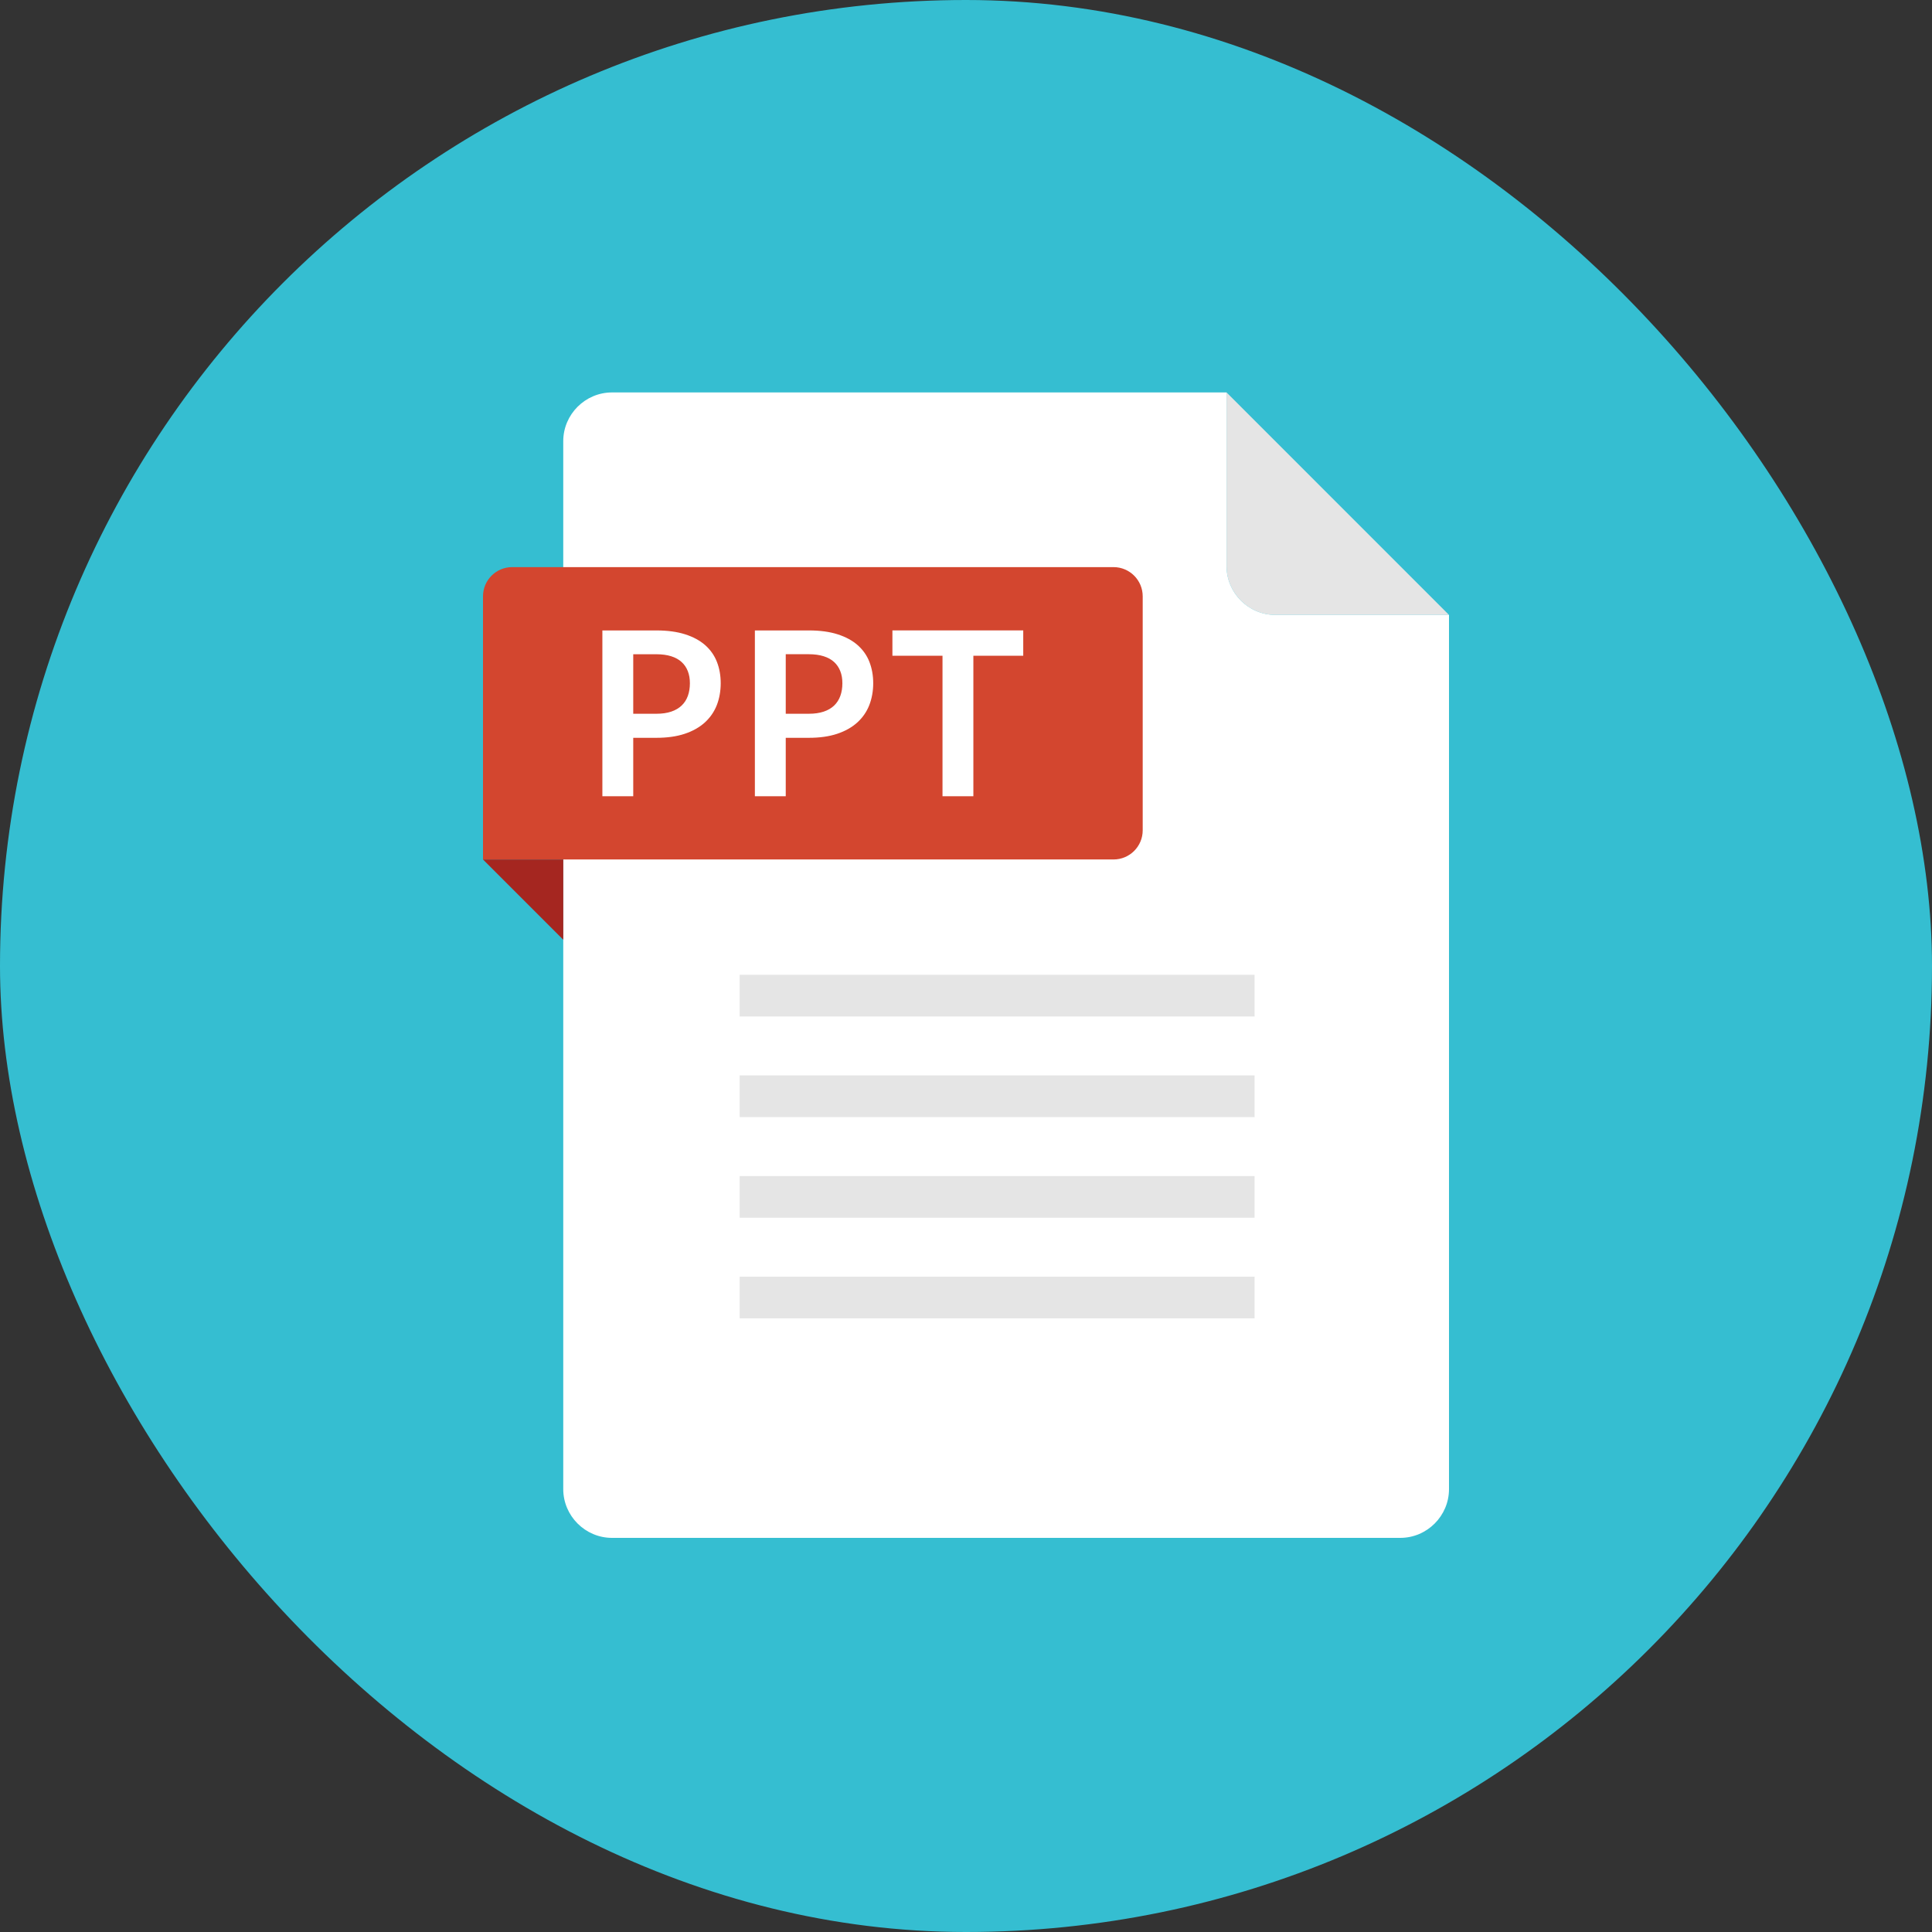 <svg width="80" height="80" viewBox="0 0 80 80" fill="none" xmlns="http://www.w3.org/2000/svg">
<rect x="0" y="0" width="80" height="80" fill="#333333" stroke="none"/>
<g clip-path="url(#clip0_4346_7469)">
<path d="M80 0H0V80H80V0Z" fill="#35BED1"/>
<path d="M50.789 23.443C50.789 24.554 51.697 25.462 52.808 25.462H60L50.789 16.25V23.443Z" fill="#E5E5E5"/>
<path d="M50.789 23.443V16.25H25.342C24.233 16.25 23.323 17.158 23.323 18.269V61.661C23.323 62.77 24.233 63.68 25.342 63.68H57.981C59.09 63.68 60 62.772 60 61.661V25.462H52.808C51.699 25.462 50.789 24.554 50.789 23.443Z" fill="white"/>
<path d="M46.108 23.483H21.209C20.541 23.483 20 24.024 20 24.693V35.589H46.108C46.776 35.589 47.317 35.048 47.317 34.38V24.693C47.317 24.024 46.776 23.483 46.108 23.483Z" fill="#D3462F"/>
<path d="M26.221 30.553V32.97H24.943V26.105H27.18C27.639 26.105 28.036 26.159 28.371 26.266C28.707 26.373 28.984 26.524 29.202 26.716C29.42 26.91 29.582 27.14 29.687 27.41C29.791 27.678 29.843 27.973 29.843 28.292C29.843 28.611 29.788 28.929 29.678 29.206C29.567 29.484 29.4 29.721 29.18 29.921C28.957 30.12 28.682 30.276 28.349 30.386C28.017 30.496 27.627 30.551 27.181 30.551H26.223L26.221 30.553ZM26.221 29.555H27.18C27.414 29.555 27.618 29.526 27.793 29.467C27.967 29.409 28.11 29.324 28.225 29.215C28.339 29.107 28.425 28.974 28.482 28.817C28.538 28.661 28.567 28.486 28.567 28.292C28.567 28.099 28.538 27.942 28.482 27.794C28.425 27.645 28.339 27.518 28.225 27.414C28.112 27.31 27.967 27.229 27.793 27.174C27.618 27.119 27.414 27.091 27.18 27.091H26.221V29.555Z" fill="white"/>
<path d="M32.536 30.553V32.97H31.258V26.105H33.495C33.954 26.105 34.35 26.158 34.686 26.266C35.021 26.373 35.299 26.524 35.516 26.716C35.734 26.91 35.897 27.14 36.001 27.409C36.105 27.678 36.158 27.973 36.158 28.292C36.158 28.611 36.102 28.929 35.992 29.206C35.882 29.483 35.715 29.721 35.494 29.92C35.272 30.12 34.996 30.275 34.663 30.386C34.331 30.496 33.942 30.551 33.496 30.551H32.537L32.536 30.553ZM32.536 29.555H33.495C33.729 29.555 33.933 29.525 34.107 29.467C34.282 29.409 34.425 29.324 34.54 29.215C34.653 29.106 34.739 28.974 34.796 28.817C34.853 28.66 34.881 28.486 34.881 28.292C34.881 28.098 34.853 27.942 34.796 27.794C34.739 27.645 34.653 27.518 34.54 27.414C34.426 27.309 34.282 27.229 34.107 27.174C33.933 27.119 33.729 27.09 33.495 27.09H32.536V29.555Z" fill="white"/>
<path d="M42.37 26.103V27.153H40.305V32.97H39.027V27.153H36.953V26.103H42.37Z" fill="white"/>
<path d="M20 35.59L23.324 38.913V35.59H20Z" fill="#A52620"/>
<path d="M51.949 40.364H30.628V42.091H51.949V40.364Z" fill="#E5E5E5"/>
<path d="M51.949 44.53H30.628V46.257H51.949V44.53Z" fill="#E5E5E5"/>
<path d="M51.949 48.698H30.628V50.424H51.949V48.698Z" fill="#E5E5E5"/>
<path d="M51.949 52.864H30.628V54.59H51.949V52.864Z" fill="#E5E5E5"/>
</g>
<defs>
<clipPath id="clip0_4346_7469">
<rect width="80" height="80" rx="40" fill="white"/>
</clipPath>
</defs>
</svg>
